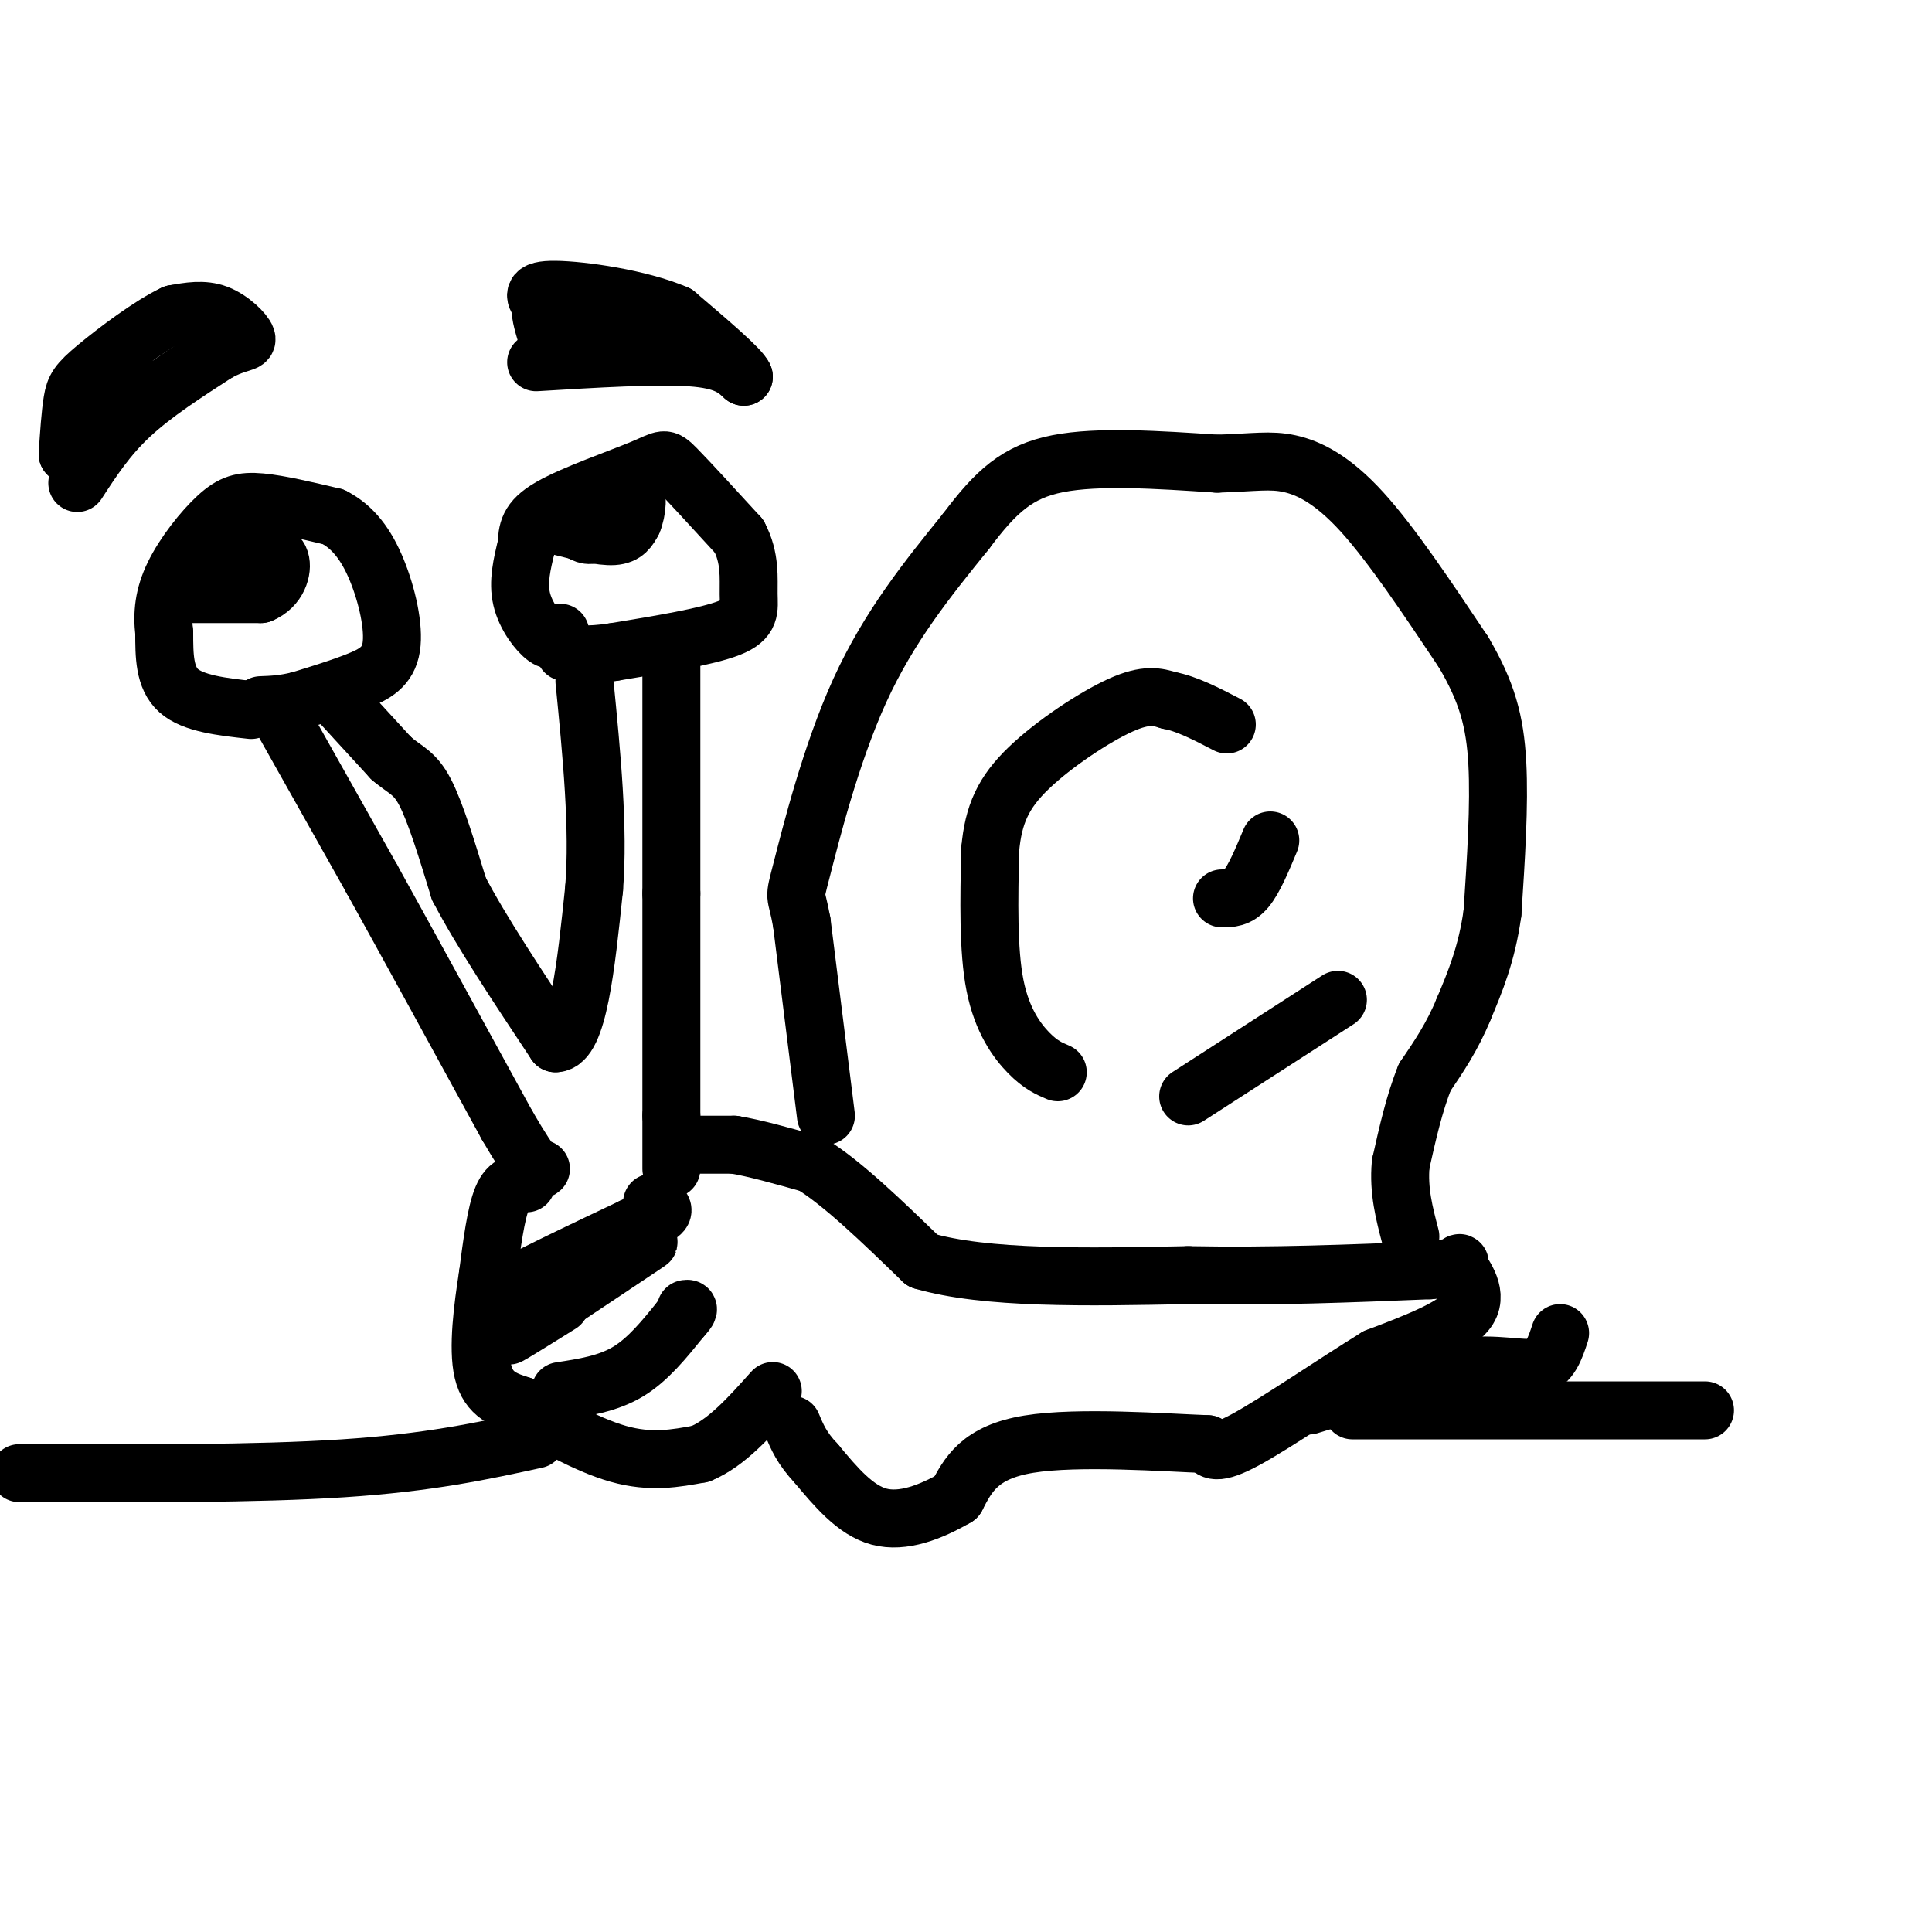 <svg viewBox='0 0 400 400' version='1.1' xmlns='http://www.w3.org/2000/svg' xmlns:xlink='http://www.w3.org/1999/xlink'><g fill='none' stroke='#000000' stroke-width='12' stroke-linecap='round' stroke-linejoin='round'><path d='M52,147c-6.000,-0.667 -12.000,-1.333 -15,-4c-3.000,-2.667 -3.000,-7.333 -3,-12'/><path d='M34,131c-0.461,-3.904 -0.113,-7.665 2,-12c2.113,-4.335 5.992,-9.244 9,-12c3.008,-2.756 5.145,-3.359 9,-3c3.855,0.359 9.427,1.679 15,3'/><path d='M69,107c4.104,2.085 6.863,5.796 9,11c2.137,5.204 3.652,11.901 3,16c-0.652,4.099 -3.472,5.600 -7,7c-3.528,1.400 -7.764,2.700 -12,4'/><path d='M62,145c-3.333,0.833 -5.667,0.917 -8,1'/><path d='M38,123c0.000,0.000 16.000,0.000 16,0'/><path d='M54,123c3.600,-1.467 4.600,-5.133 4,-7c-0.600,-1.867 -2.800,-1.933 -5,-2'/><path d='M53,114c-2.600,1.200 -6.600,5.200 -7,5c-0.400,-0.200 2.800,-4.600 6,-9'/><path d='M116,131c-0.689,1.067 -1.378,2.133 -3,1c-1.622,-1.133 -4.178,-4.467 -5,-8c-0.822,-3.533 0.089,-7.267 1,-11'/><path d='M109,113c0.206,-3.073 0.220,-5.257 5,-8c4.780,-2.743 14.325,-6.046 19,-8c4.675,-1.954 4.478,-2.558 7,0c2.522,2.558 7.761,8.279 13,14'/><path d='M153,111c2.417,4.524 1.958,8.833 2,12c0.042,3.167 0.583,5.190 -4,7c-4.583,1.810 -14.292,3.405 -24,5'/><path d='M127,135c-5.667,0.833 -7.833,0.417 -10,0'/><path d='M116,109c4.250,1.083 8.500,2.167 11,2c2.500,-0.167 3.250,-1.583 4,-3'/><path d='M131,108c0.933,-2.156 1.267,-6.044 0,-6c-1.267,0.044 -4.133,4.022 -7,8'/><path d='M124,110c-1.833,1.333 -2.917,0.667 -4,0'/><path d='M59,150c0.000,0.000 18.000,32.000 18,32'/><path d='M77,182c7.667,13.833 17.833,32.417 28,51'/><path d='M105,233c5.833,10.000 6.417,9.500 7,9'/><path d='M139,138c0.000,0.000 0.000,47.000 0,47'/><path d='M139,185c0.000,15.500 0.000,30.750 0,46'/><path d='M139,231c0.000,9.500 0.000,10.250 0,11'/><path d='M70,145c0.000,0.000 11.000,12.000 11,12'/><path d='M81,157c2.956,2.533 4.844,2.867 7,7c2.156,4.133 4.578,12.067 7,20'/><path d='M95,184c4.500,8.667 12.250,20.333 20,32'/><path d='M115,216c4.667,0.000 6.333,-16.000 8,-32'/><path d='M123,184c1.000,-12.500 -0.500,-27.750 -2,-43'/><path d='M109,245c-1.833,-0.083 -3.667,-0.167 -5,3c-1.333,3.167 -2.167,9.583 -3,16'/><path d='M101,264c-1.044,6.622 -2.156,15.178 -1,20c1.156,4.822 4.578,5.911 8,7'/><path d='M108,291c4.933,3.311 13.267,8.089 20,10c6.733,1.911 11.867,0.956 17,0'/><path d='M145,301c5.333,-2.167 10.167,-7.583 15,-13'/><path d='M116,288c4.917,-0.750 9.833,-1.500 14,-4c4.167,-2.500 7.583,-6.750 11,-11'/><path d='M141,273c2.000,-2.167 1.500,-2.083 1,-2'/><path d='M143,237c0.000,0.000 9.000,0.000 9,0'/><path d='M152,237c4.167,0.667 10.083,2.333 16,4'/><path d='M168,241c6.500,4.000 14.750,12.000 23,20'/><path d='M191,261c13.000,3.833 34.000,3.417 55,3'/><path d='M246,264c17.500,0.333 33.750,-0.333 50,-1'/><path d='M296,263c8.750,-0.798 5.625,-2.292 6,-1c0.375,1.292 4.250,5.369 2,9c-2.250,3.631 -10.625,6.815 -19,10'/><path d='M285,281c-8.600,5.289 -20.600,13.511 -27,17c-6.400,3.489 -7.200,2.244 -8,1'/><path d='M250,299c-8.800,-0.333 -26.800,-1.667 -37,0c-10.200,1.667 -12.600,6.333 -15,11'/><path d='M198,310c-5.311,3.089 -11.089,5.311 -16,4c-4.911,-1.311 -8.956,-6.156 -13,-11'/><path d='M169,303c-3.000,-3.167 -4.000,-5.583 -5,-8'/><path d='M171,231c0.000,0.000 -5.000,-40.000 -5,-40'/><path d='M166,191c-1.226,-6.869 -1.792,-4.042 0,-11c1.792,-6.958 5.940,-23.702 12,-37c6.060,-13.298 14.030,-23.149 22,-33'/><path d='M200,110c6.178,-8.244 10.622,-12.356 19,-14c8.378,-1.644 20.689,-0.822 33,0'/><path d='M252,96c7.857,-0.250 11.000,-0.875 15,0c4.000,0.875 8.857,3.250 15,10c6.143,6.750 13.571,17.875 21,29'/><path d='M303,135c4.867,8.244 6.533,14.356 7,23c0.467,8.644 -0.267,19.822 -1,31'/><path d='M309,189c-1.167,8.500 -3.583,14.250 -6,20'/><path d='M303,209c-2.333,5.667 -5.167,9.833 -8,14'/><path d='M295,223c-2.167,5.333 -3.583,11.667 -5,18'/><path d='M290,241c-0.500,5.500 0.750,10.250 2,15'/><path d='M219,222c-1.778,-0.756 -3.556,-1.511 -6,-4c-2.444,-2.489 -5.556,-6.711 -7,-14c-1.444,-7.289 -1.222,-17.644 -1,-28'/><path d='M205,176c0.643,-7.417 2.750,-11.958 8,-17c5.250,-5.042 13.643,-10.583 19,-13c5.357,-2.417 7.679,-1.708 10,-1'/><path d='M242,145c3.667,0.667 7.833,2.833 12,5'/><path d='M263,174c-1.667,4.000 -3.333,8.000 -5,10c-1.667,2.000 -3.333,2.000 -5,2'/><path d='M111,298c-11.083,2.417 -22.167,4.833 -40,6c-17.833,1.167 -42.417,1.083 -67,1'/><path d='M280,292c0.000,0.000 73.000,0.000 73,0'/><path d='M277,207c0.000,0.000 -31.000,20.000 -31,20'/><path d='M111,75c12.417,-0.750 24.833,-1.500 32,-1c7.167,0.500 9.083,2.250 11,4'/><path d='M154,78c-0.500,-1.500 -7.250,-7.250 -14,-13'/><path d='M140,65c-7.600,-3.267 -19.600,-4.933 -25,-5c-5.400,-0.067 -4.200,1.467 -3,3'/><path d='M112,63c-0.333,1.500 0.333,3.750 1,6'/><path d='M129,63c0.000,0.000 -13.000,2.000 -13,2'/><path d='M16,100c3.083,-4.750 6.167,-9.500 11,-14c4.833,-4.500 11.417,-8.750 18,-13'/><path d='M45,73c4.393,-2.393 6.375,-1.875 6,-3c-0.375,-1.125 -3.107,-3.893 -6,-5c-2.893,-1.107 -5.946,-0.554 -9,0'/><path d='M36,65c-4.726,2.202 -12.042,7.708 -16,11c-3.958,3.292 -4.560,4.369 -5,7c-0.440,2.631 -0.720,6.815 -1,11'/><path d='M14,94c2.333,-0.500 8.667,-7.250 15,-14'/><path d='M135,249c1.333,0.583 2.667,1.167 2,2c-0.667,0.833 -3.333,1.917 -6,3'/><path d='M131,254c-8.178,3.889 -25.622,12.111 -28,14c-2.378,1.889 10.311,-2.556 23,-7'/><path d='M126,261c6.333,-2.556 10.667,-5.444 7,-3c-3.667,2.444 -15.333,10.222 -27,18'/><path d='M106,276c-2.833,2.000 3.583,-2.000 10,-6'/><path d='M271,291c11.422,-3.533 22.844,-7.067 31,-8c8.156,-0.933 13.044,0.733 16,0c2.956,-0.733 3.978,-3.867 5,-7'/></g>
</svg>